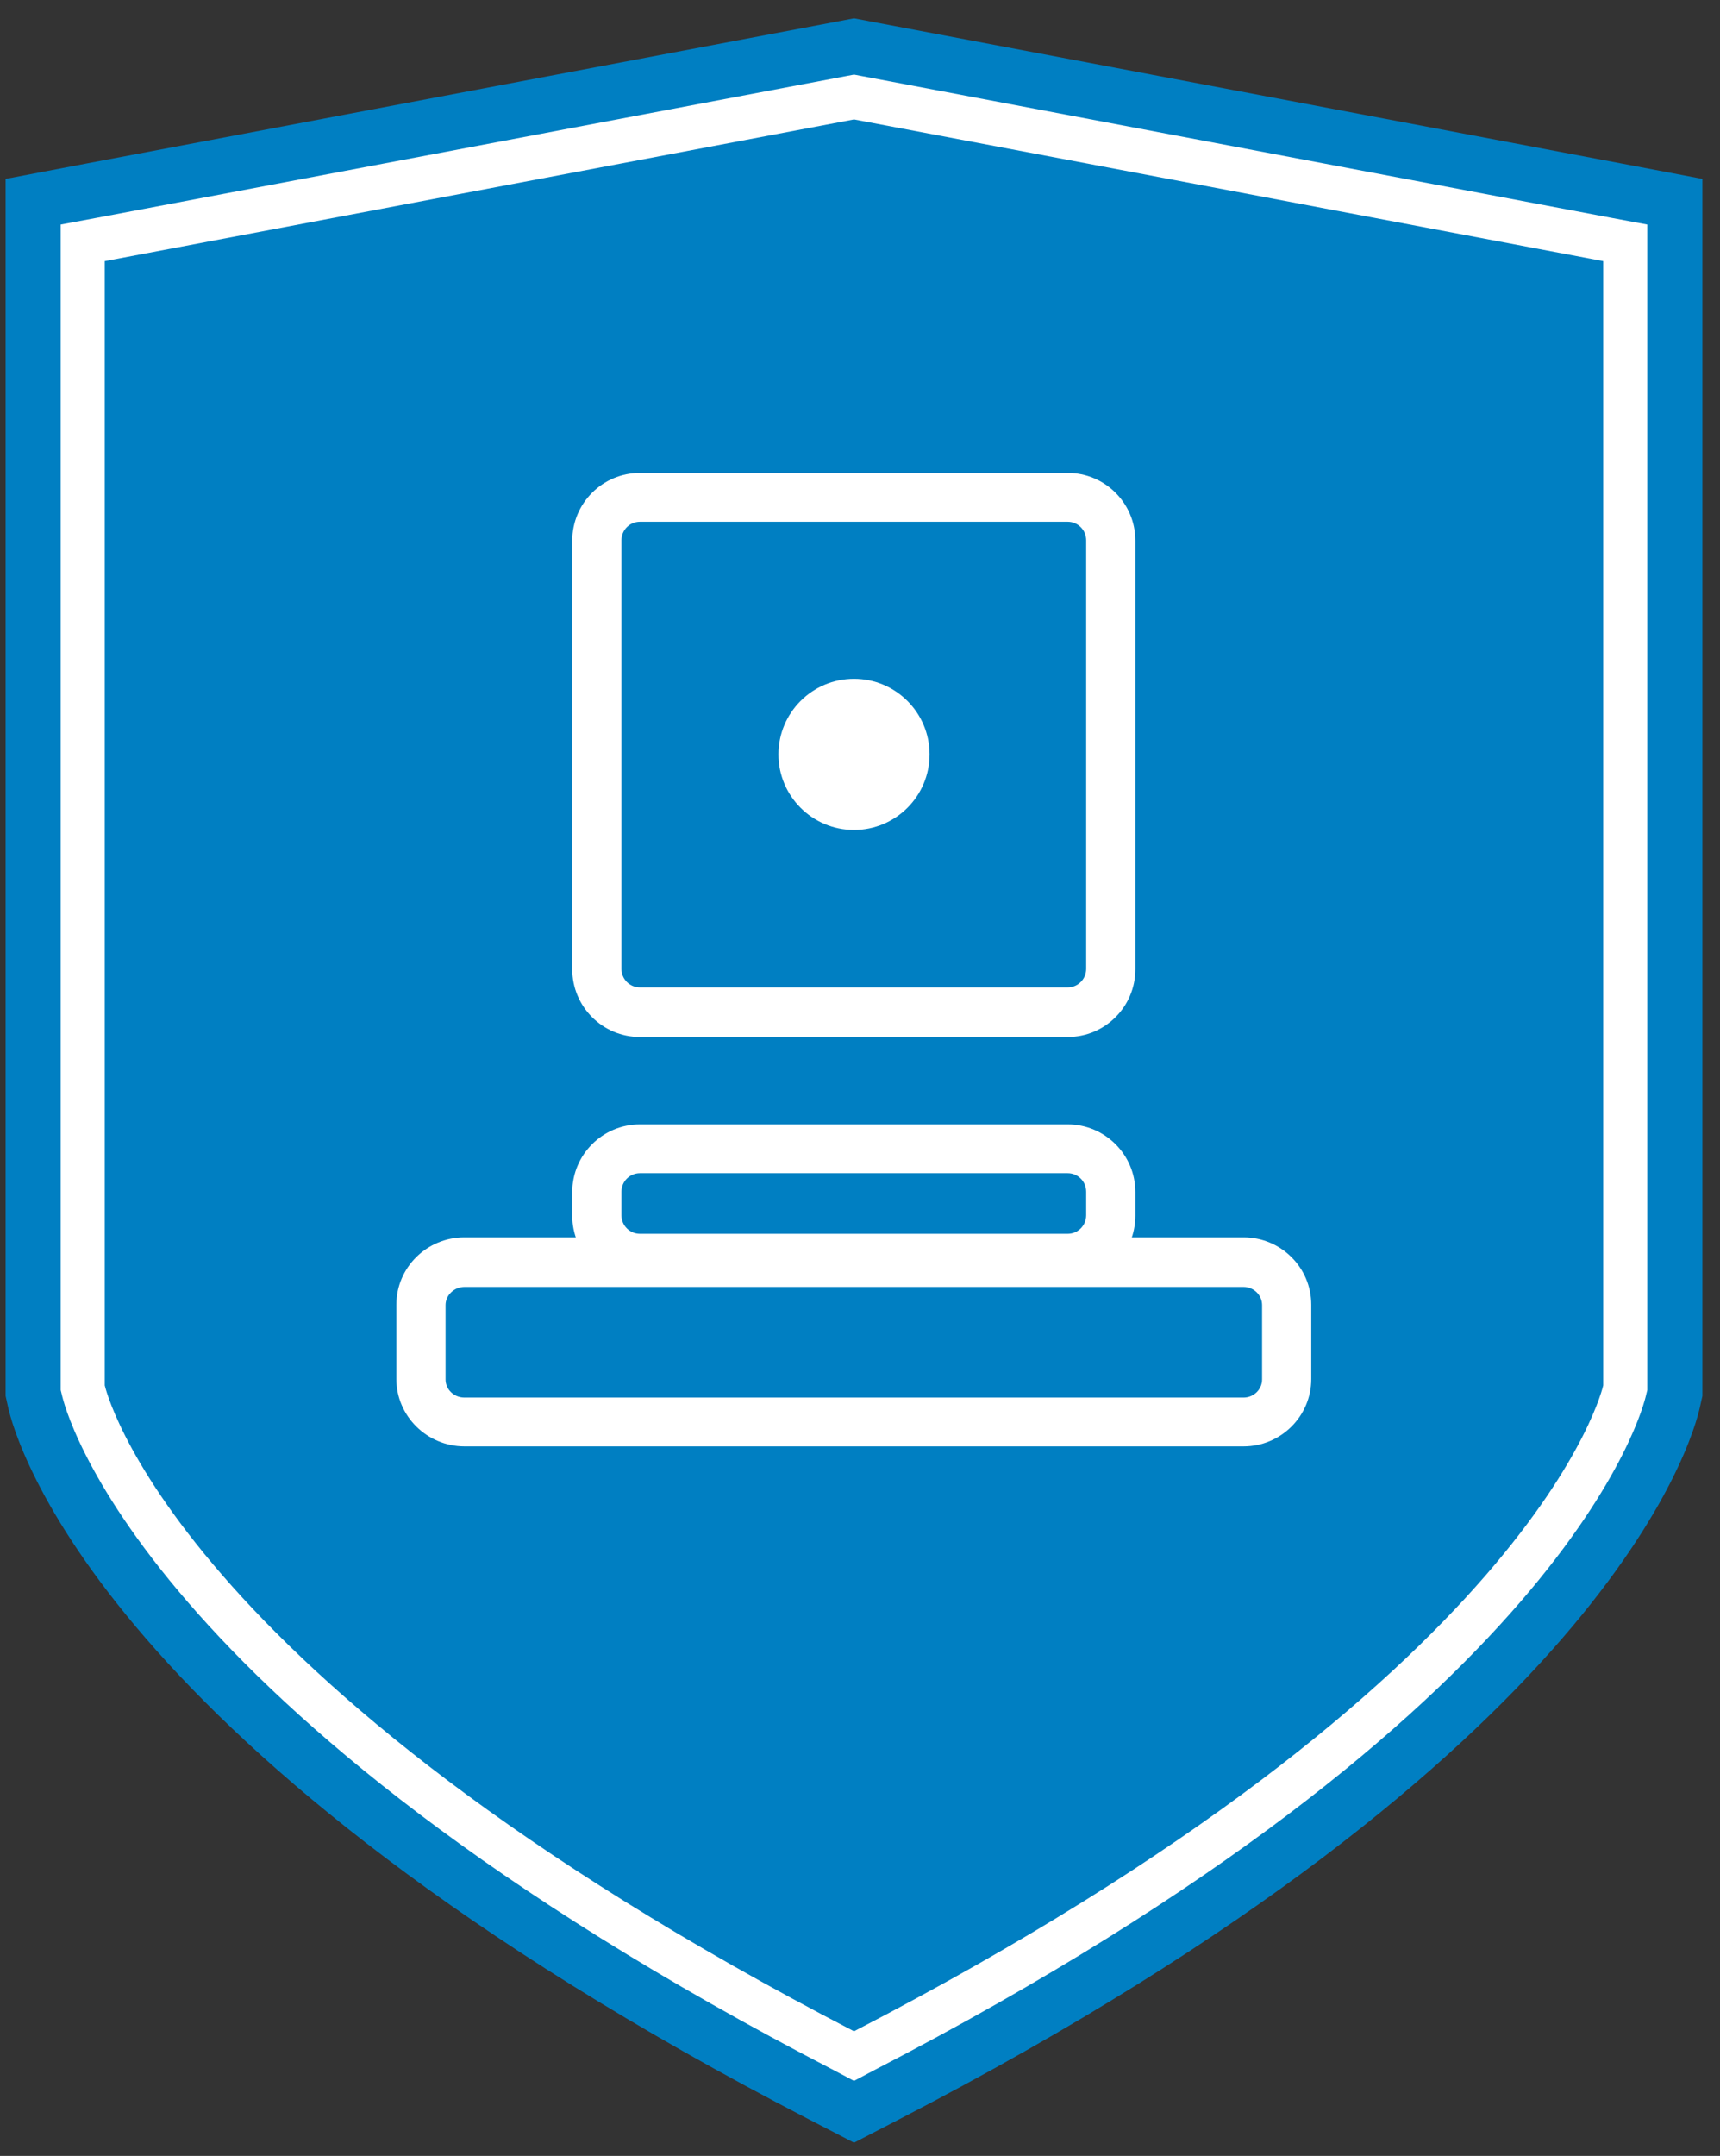 <svg width="91" height="114" viewBox="0 0 91 114" fill="none" xmlns="http://www.w3.org/2000/svg">
<rect x="0" y="0" width="91" height="114" fill="#333333" stroke="none"/>
<path d="M45 2L2 11V74.5L5 81L18 94.5L28.5 102.5L45 112L64 101L81 87L89 74L88 11L45 2Z" fill="white"/>
<path d="M45.183 0.968L44.204 1.155L4.565 8.648L0.297 9.46V73.817L0.422 74.379C0.817 76.189 5.398 92.737 42.768 112.052L45.183 113.301L47.598 112.052C84.989 92.716 89.548 76.189 89.944 74.379L90.069 73.817V9.46L85.801 8.648L46.161 1.155L45.183 0.968ZM45.183 3.944L45.62 4.027L85.26 11.521L87.154 11.874V73.504L87.092 73.754C86.946 74.42 83.074 90.426 46.245 109.471L45.183 110.033L44.121 109.471C7.292 90.426 3.42 74.42 3.274 73.754L3.212 73.504V11.874L5.106 11.521L44.746 4.027L45.183 3.944Z" fill="#007FC2"/>
<path d="M45.183 6.316L5.543 13.809V73.254C5.543 73.254 8.916 88.636 45.183 107.41C81.45 88.656 84.822 73.254 84.822 73.254V13.809L45.183 6.316Z" fill="#007FC2"/>
<path d="M56.488 67.864H33.857C31.879 67.864 30.276 66.261 30.276 64.284V63.035C30.276 61.058 31.879 59.455 33.857 59.455H56.488C58.465 59.455 60.069 61.058 60.069 63.035V64.284C60.069 66.261 58.465 67.864 56.488 67.864ZM33.857 62.036C33.316 62.036 32.879 62.473 32.879 63.014V64.263C32.879 64.804 33.316 65.241 33.857 65.241H56.488C57.029 65.241 57.466 64.804 57.466 64.263V63.014C57.466 62.473 57.029 62.036 56.488 62.036H33.857ZM56.488 54.834H33.857C31.879 54.834 30.276 53.232 30.276 51.254V28.588C30.276 26.61 31.879 25.008 33.857 25.008H56.488C58.465 25.008 60.069 26.61 60.069 28.588V51.254C60.069 53.232 58.465 54.834 56.488 54.834ZM33.857 27.589C33.316 27.589 32.879 28.026 32.879 28.567V51.233C32.879 51.775 33.316 52.212 33.857 52.212H56.488C57.029 52.212 57.466 51.775 57.466 51.233V28.567C57.466 28.026 57.029 27.589 56.488 27.589H33.857Z" fill="white"/>
<path d="M65.794 76.481H24.572C22.595 76.481 20.971 74.878 20.971 72.922V68.988C20.971 67.031 22.574 65.429 24.572 65.429H65.794C67.772 65.429 69.375 67.031 69.375 68.988V72.922C69.375 74.878 67.772 76.481 65.794 76.481ZM24.572 68.051C24.031 68.051 23.573 68.488 23.573 69.009V72.943C23.573 73.463 24.01 73.9 24.572 73.9H65.794C66.336 73.9 66.773 73.463 66.773 72.943V69.009C66.773 68.488 66.336 68.051 65.794 68.051H24.572Z" fill="white"/>
<path d="M49.18 39.89C49.18 37.684 47.39 35.894 45.183 35.894C42.976 35.894 41.185 37.684 41.185 39.89C41.185 42.096 42.976 43.886 45.183 43.886C47.39 43.886 49.18 42.096 49.18 39.89Z" fill="white"/>
</svg>
